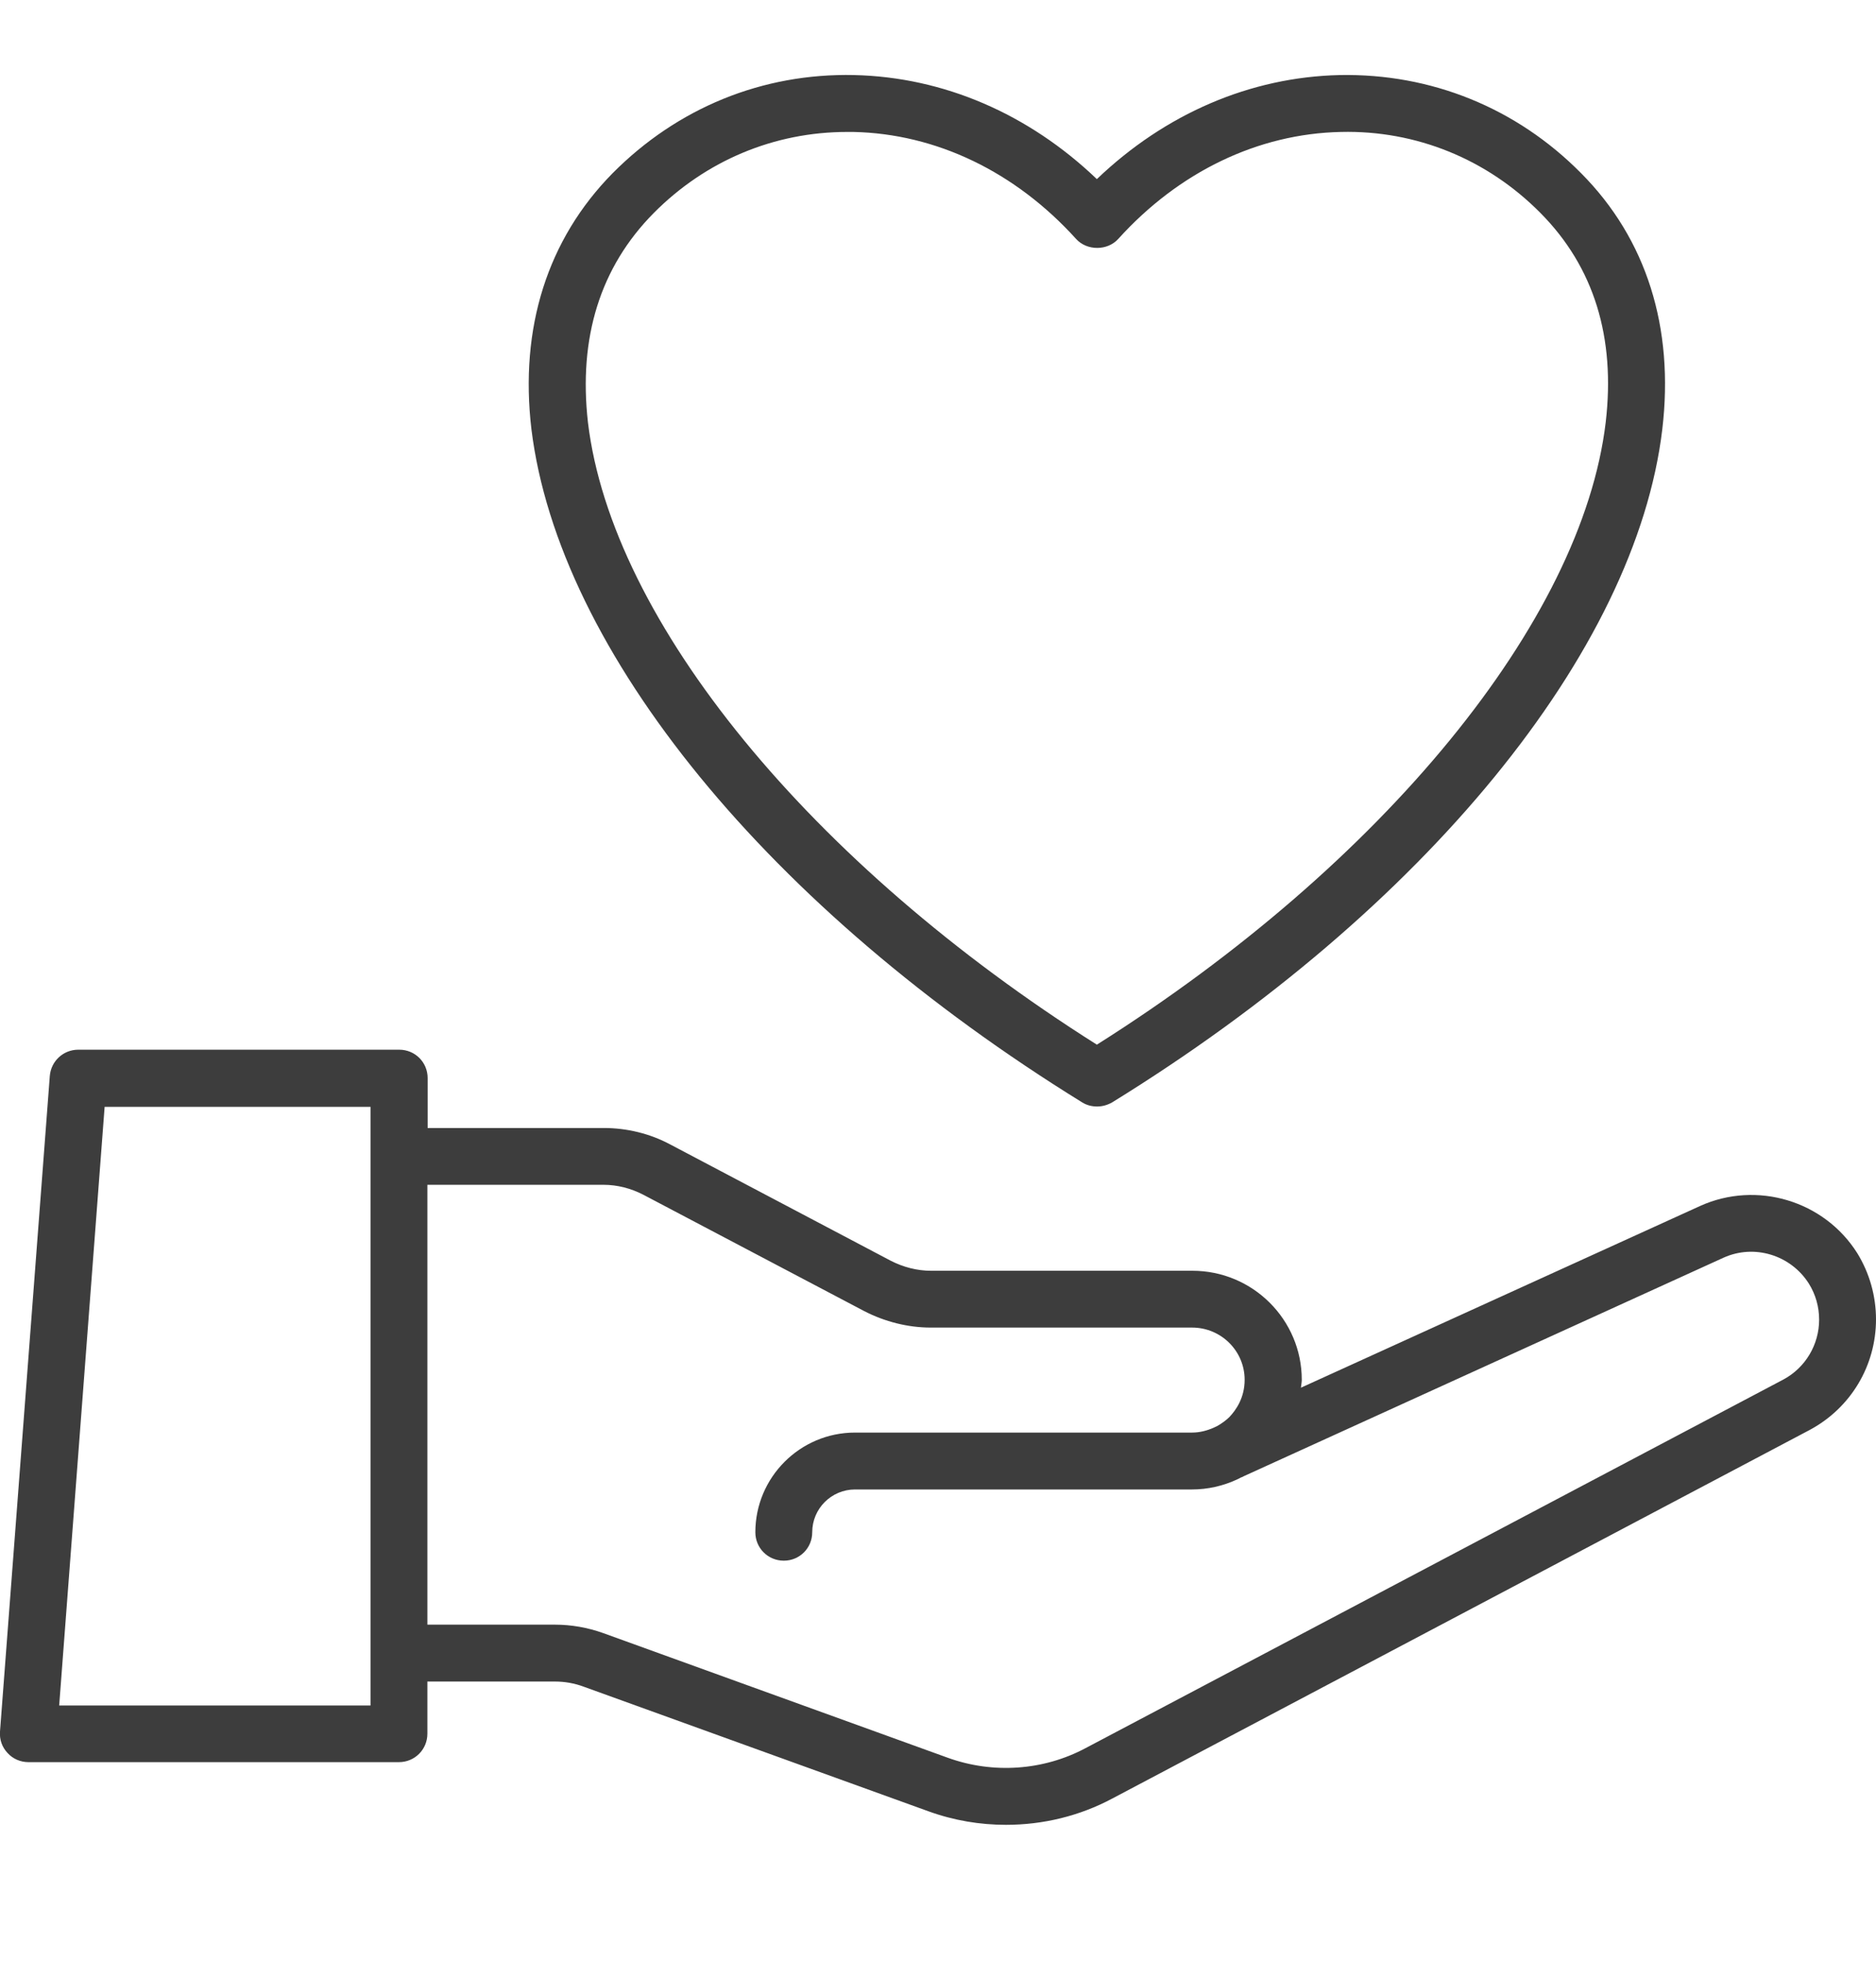 <svg xmlns="http://www.w3.org/2000/svg" fill="none" viewBox="0 0 22 23" height="23" width="22">
<g clip-path="url(#clip0_1307_1242)">
<path fill="#3D3D3D" d="M12.691 12.925C12.746 12.959 12.805 12.973 12.866 12.973C12.928 12.973 12.987 12.956 13.042 12.925C16.709 10.663 19.184 7.638 19.494 5.032C19.635 3.84 19.308 2.801 18.542 2.031C17.785 1.265 16.782 0.859 15.709 0.88C14.661 0.904 13.664 1.334 12.863 2.1C12.062 1.334 11.065 0.904 10.017 0.88C8.941 0.856 7.944 1.265 7.184 2.031C6.421 2.805 6.091 3.843 6.232 5.032C6.552 7.638 9.023 10.66 12.691 12.925ZM7.665 2.499C8.274 1.884 9.078 1.547 9.934 1.547H10.006C10.979 1.567 11.907 2.014 12.619 2.801C12.746 2.942 12.987 2.942 13.114 2.801C13.825 2.014 14.754 1.567 15.726 1.547C16.606 1.526 17.442 1.866 18.067 2.499C18.693 3.131 18.947 3.956 18.83 4.953C18.552 7.284 16.218 10.13 12.863 12.248C9.508 10.13 7.174 7.284 6.895 4.953C6.782 3.956 7.04 3.131 7.665 2.499Z"></path>
<path fill="#3D3D3D" d="M21.78 14.692C21.392 14.077 20.601 13.84 19.938 14.139L15.256 16.27C15.259 16.239 15.266 16.208 15.266 16.177C15.266 15.473 14.692 14.899 13.984 14.899H10.918C10.756 14.899 10.594 14.857 10.447 14.782L7.858 13.417C7.621 13.29 7.349 13.225 7.081 13.225H5.015V12.64C5.015 12.454 4.867 12.307 4.682 12.307H0.918C0.742 12.307 0.598 12.441 0.584 12.616L-3.64637e-05 20.302C-0.007 20.395 0.024 20.485 0.089 20.553C0.151 20.622 0.241 20.66 0.333 20.66H4.678C4.864 20.66 5.012 20.512 5.012 20.326V19.715H6.507C6.624 19.715 6.737 19.735 6.847 19.776L10.89 21.237C11.186 21.344 11.492 21.395 11.797 21.395C12.231 21.395 12.66 21.292 13.045 21.086L21.223 16.765C21.704 16.507 22 16.012 22 15.469C22 15.194 21.924 14.926 21.78 14.692ZM4.345 19.996H0.694L1.227 12.977H4.345V19.996ZM20.914 16.174L12.732 20.495C12.238 20.759 11.646 20.801 11.113 20.608L7.074 19.147C6.892 19.082 6.7 19.048 6.507 19.048H5.012V13.891H7.078C7.239 13.891 7.401 13.933 7.545 14.008L10.137 15.373C10.378 15.497 10.649 15.565 10.914 15.565H13.98C14.321 15.565 14.596 15.84 14.596 16.177C14.596 16.387 14.496 16.531 14.417 16.614C14.379 16.652 14.331 16.686 14.279 16.717L14.235 16.738C14.152 16.775 14.066 16.796 13.98 16.796H10.027C9.381 16.796 8.858 17.322 8.858 17.965C8.858 18.15 9.006 18.298 9.192 18.298C9.377 18.298 9.525 18.15 9.525 17.965C9.525 17.686 9.752 17.463 10.027 17.463H13.98C14.162 17.463 14.345 17.422 14.513 17.343L14.554 17.322C14.565 17.319 14.575 17.315 14.585 17.308L20.209 14.747C20.57 14.582 21 14.713 21.213 15.05C21.292 15.177 21.333 15.321 21.333 15.473C21.333 15.765 21.172 16.036 20.914 16.174Z"></path>
</g>
<defs>
<clipPath id="clip0_1307_1242">
<rect transform="translate(0 0.137)" fill="white" height="22" width="22"></rect>
</clipPath>
</defs>
</svg>
